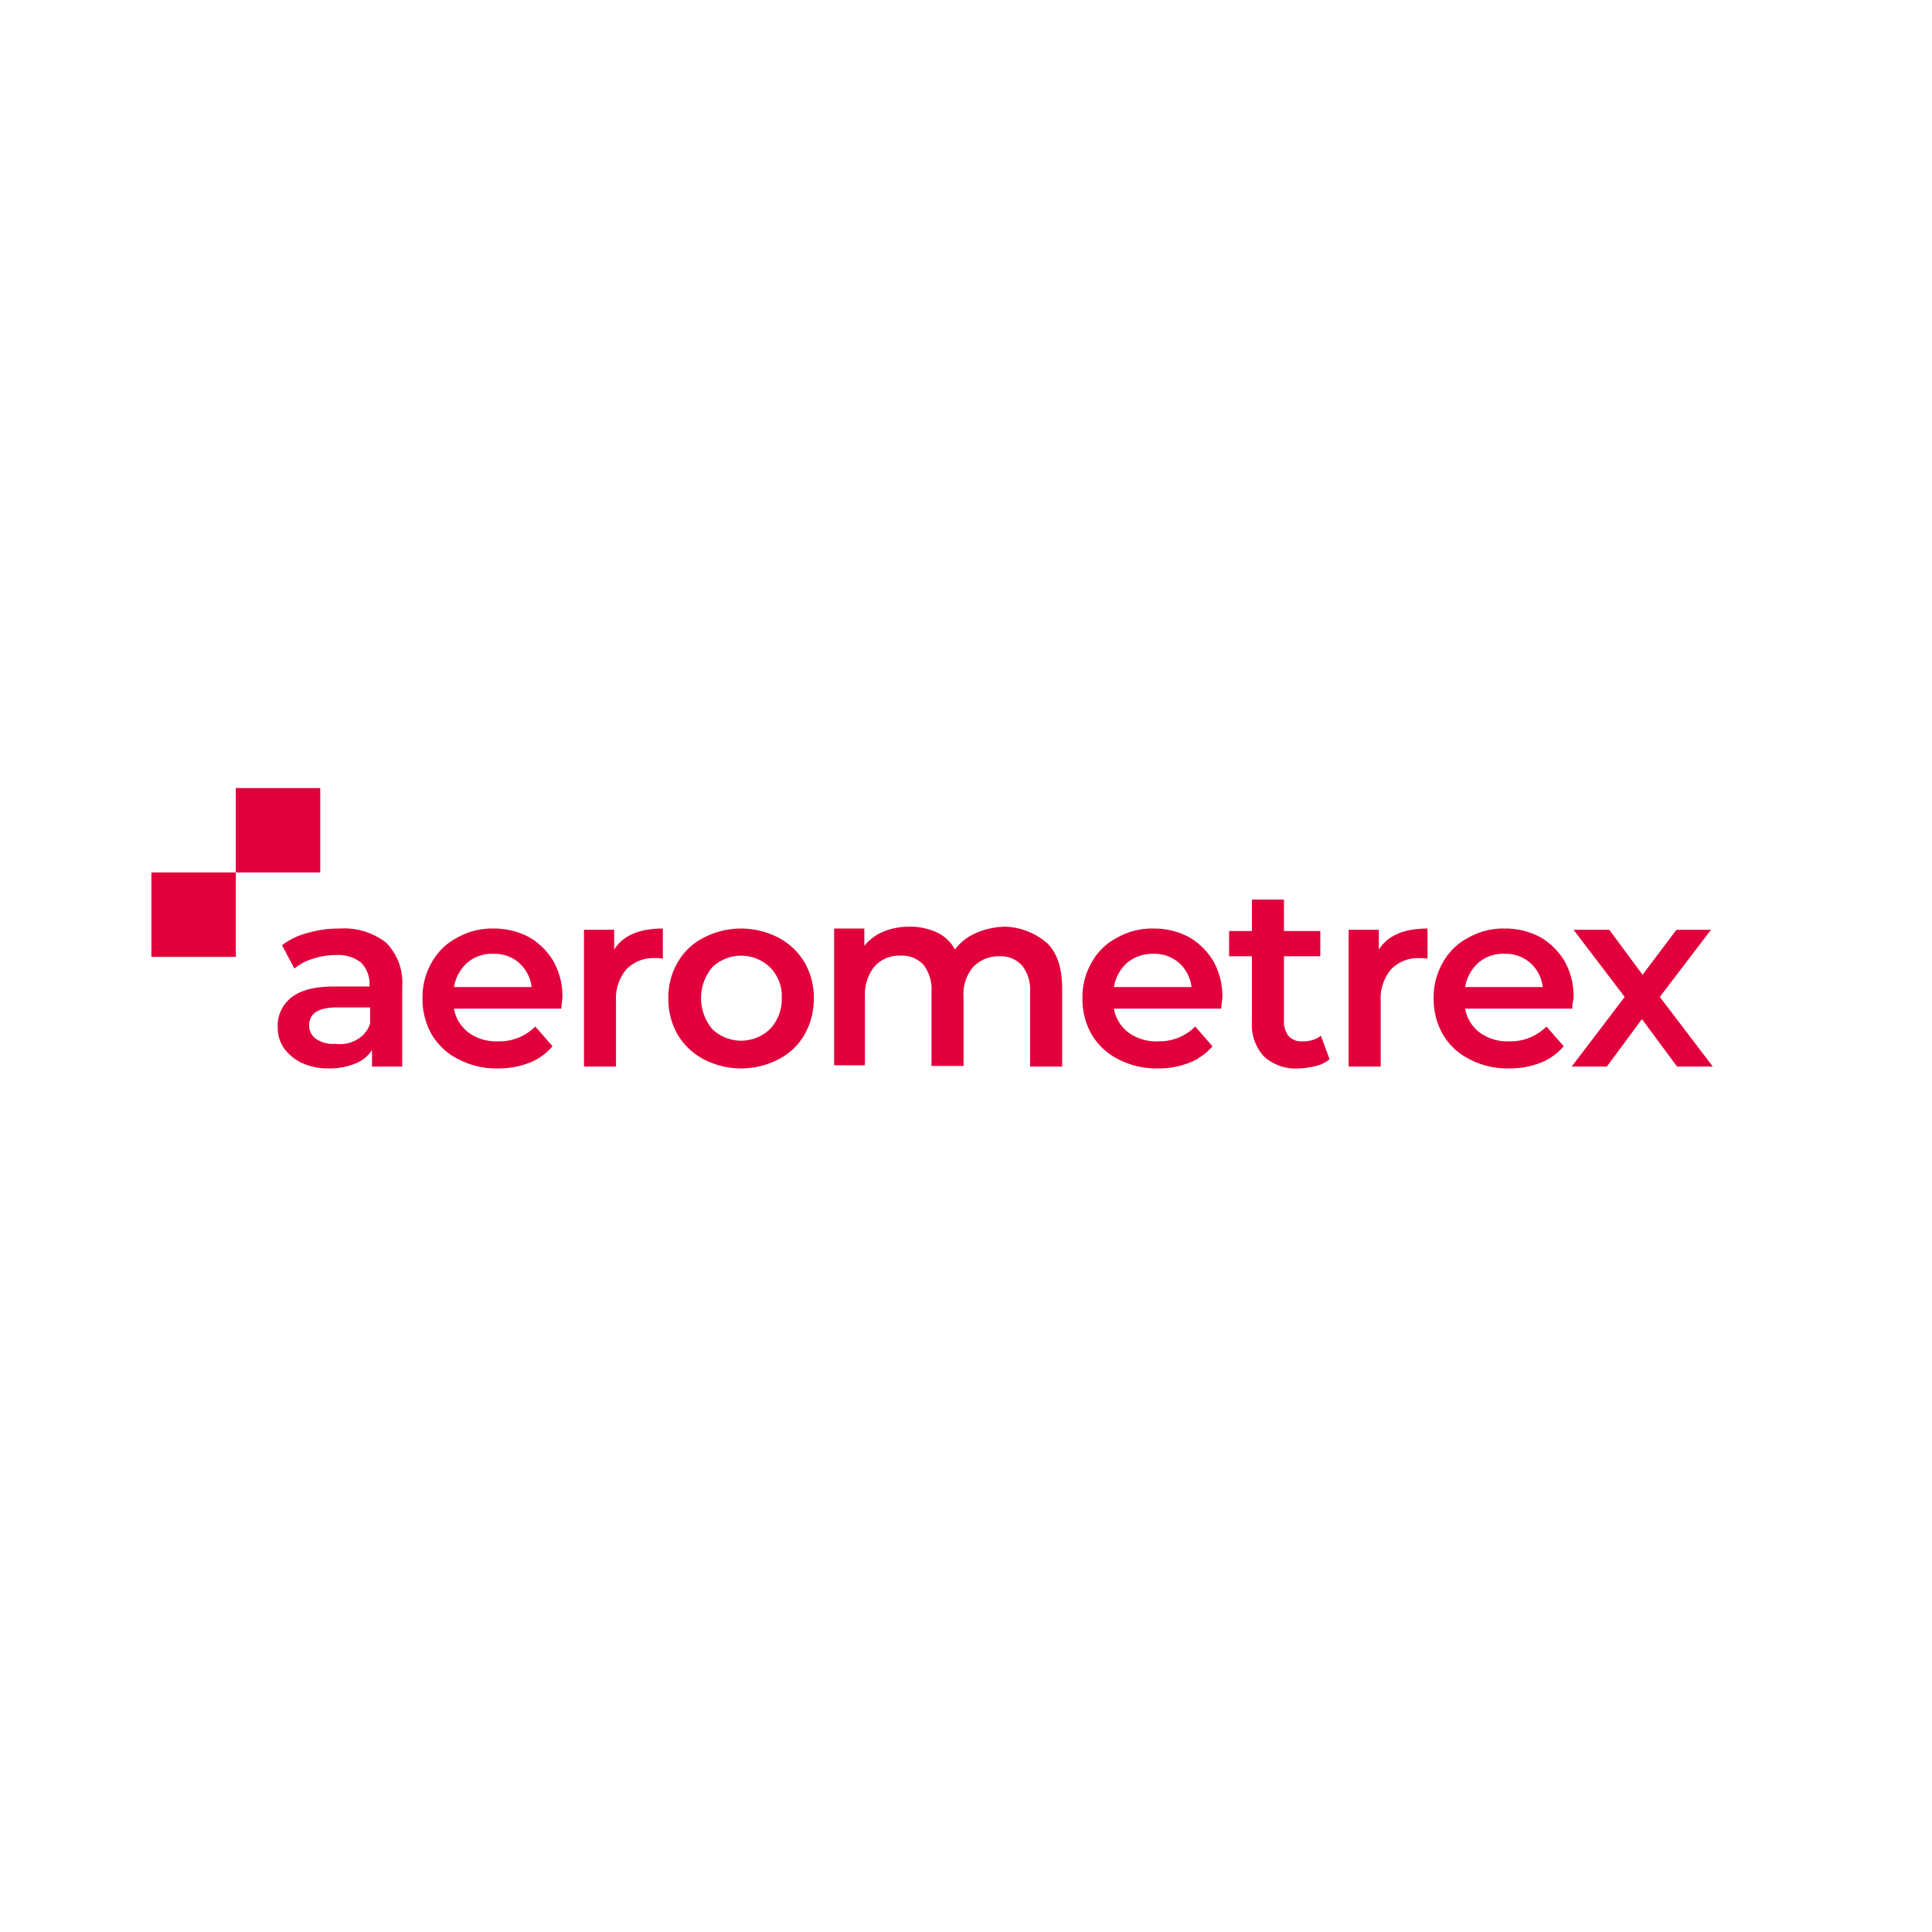 <svg xmlns="http://www.w3.org/2000/svg" xmlns:xlink="http://www.w3.org/1999/xlink" width="228" height="228" viewBox="0 0 228 228"><defs><filter id="Rectangle_1021" x="0" y="0" width="228" height="228" filterUnits="userSpaceOnUse"><feGaussianBlur></feGaussianBlur></filter></defs><g id="_3_Aerometrex" data-name="3_Aerometrex" transform="translate(-720 -3530)"><g transform="matrix(1, 0, 0, 1, 720, 3530)" filter="url(#Rectangle_1021)"><rect id="Rectangle_1021-2" data-name="Rectangle 1021" width="220" height="220" rx="10" fill="#fff"></rect></g><g id="Aerometrex_logo_RGB" data-name="Aerometrex logo_RGB" transform="translate(443.667 3348.1)"><path id="Path_63" data-name="Path 63" d="M324.081,310.789a3.323,3.323,0,0,0,1.527-1.891v-1.891h-3.927c-2.182,0-3.272.727-3.272,2.109a1.931,1.931,0,0,0,.8,1.6,3.466,3.466,0,0,0,2.254.582,3.981,3.981,0,0,0,2.618-.509m3.418-11.417a6.7,6.7,0,0,1,1.891,5.163v9.453h-3.563v-1.963a3.936,3.936,0,0,1-1.963,1.6,8,8,0,0,1-3.127.582,7.4,7.4,0,0,1-3.2-.654,5.56,5.56,0,0,1-2.109-1.745,4.281,4.281,0,0,1-.727-2.472,4.213,4.213,0,0,1,1.6-3.49c1.091-.873,2.763-1.309,5.09-1.309h4.145v-.218a3.561,3.561,0,0,0-1.018-2.618,4.422,4.422,0,0,0-2.981-.873,8.678,8.678,0,0,0-2.691.436,6.233,6.233,0,0,0-2.182,1.164l-1.454-2.763a8.5,8.5,0,0,1,3.054-1.454,12.843,12.843,0,0,1,3.781-.509,8.017,8.017,0,0,1,5.454,1.672" transform="translate(-5.593 -6.22)" fill="#e1003c"></path><path id="Path_64" data-name="Path 64" d="M343.436,301.772a4.941,4.941,0,0,0-1.527,2.836h9.162a4.478,4.478,0,0,0-1.454-2.836,4.366,4.366,0,0,0-3.054-1.091,4.428,4.428,0,0,0-3.127,1.091m11.126,5.381H341.909a4.518,4.518,0,0,0,1.745,2.836,5.516,5.516,0,0,0,3.49,1.018,5.919,5.919,0,0,0,4.363-1.745l2.036,2.327a6.869,6.869,0,0,1-2.763,1.963,9.917,9.917,0,0,1-3.709.654,9.568,9.568,0,0,1-4.654-1.091,7.577,7.577,0,0,1-3.127-2.909,8.366,8.366,0,0,1-1.091-4.29,8.1,8.1,0,0,1,1.091-4.218,7.184,7.184,0,0,1,2.981-2.909,8.366,8.366,0,0,1,4.29-1.091,8.822,8.822,0,0,1,4.218,1.018,7.97,7.97,0,0,1,2.909,2.909,8.424,8.424,0,0,1,1.018,4.363c-.073.291-.073.655-.145,1.164" transform="translate(-12.004 -6.22)" fill="#e1003c"></path><path id="Path_65" data-name="Path 65" d="M373.708,297.7v3.563a3.54,3.54,0,0,0-.873-.073,4.438,4.438,0,0,0-3.418,1.309,5.3,5.3,0,0,0-1.236,3.709v7.781H364.4V297.845h3.563v2.327c1.091-1.672,2.981-2.472,5.745-2.472" transform="translate(-19.152 -6.22)" fill="#e1003c"></path><path id="Path_66" data-name="Path 66" d="M390.1,309.553a5.115,5.115,0,0,0,1.382-3.636,4.823,4.823,0,0,0-1.382-3.636,4.918,4.918,0,0,0-6.835,0,5.7,5.7,0,0,0,0,7.272,4.918,4.918,0,0,0,6.835,0m-7.854,3.563a7.846,7.846,0,0,1-3.054-2.909,8.365,8.365,0,0,1-1.091-4.29,8.1,8.1,0,0,1,1.091-4.218,7.363,7.363,0,0,1,3.054-2.909,9.565,9.565,0,0,1,8.872,0,7.845,7.845,0,0,1,3.054,2.909,8.286,8.286,0,0,1,1.091,4.218,8.556,8.556,0,0,1-1.091,4.29,7.363,7.363,0,0,1-3.054,2.909,9.565,9.565,0,0,1-8.872,0" transform="translate(-22.89 -6.22)" fill="#e1003c"></path><path id="Path_67" data-name="Path 67" d="M430.16,299.363c1.164,1.163,1.745,2.909,1.745,5.308v9.235h-3.781v-8.726a4.674,4.674,0,0,0-.945-3.2,3.4,3.4,0,0,0-2.691-1.091,4.166,4.166,0,0,0-3.054,1.236,4.9,4.9,0,0,0-1.163,3.563v8.144h-3.781v-8.726a4.674,4.674,0,0,0-.945-3.2,3.4,3.4,0,0,0-2.691-1.091,3.94,3.94,0,0,0-3.054,1.236,5.238,5.238,0,0,0-1.164,3.563v8.144H405V297.618h3.563v2.036a5.732,5.732,0,0,1,2.254-1.672,7.885,7.885,0,0,1,3.054-.582,7.4,7.4,0,0,1,3.2.654,4.557,4.557,0,0,1,2.181,2.036,6.175,6.175,0,0,1,2.545-1.963,8.788,8.788,0,0,1,3.49-.727,8.02,8.02,0,0,1,4.872,1.963" transform="translate(-30.229 -6.139)" fill="#e1003c"></path><path id="Path_68" data-name="Path 68" d="M450.536,301.772a4.941,4.941,0,0,0-1.527,2.836h9.162a4.477,4.477,0,0,0-1.454-2.836,4.366,4.366,0,0,0-3.054-1.091,4.682,4.682,0,0,0-3.127,1.091m11.126,5.381H449.009a4.518,4.518,0,0,0,1.745,2.836,5.516,5.516,0,0,0,3.49,1.018,5.919,5.919,0,0,0,4.363-1.745l2.036,2.327a6.869,6.869,0,0,1-2.763,1.963,9.916,9.916,0,0,1-3.709.654,9.568,9.568,0,0,1-4.654-1.091,7.577,7.577,0,0,1-3.127-2.909,8.366,8.366,0,0,1-1.091-4.29,8.1,8.1,0,0,1,1.091-4.218,7.184,7.184,0,0,1,2.981-2.909,8.366,8.366,0,0,1,4.29-1.091,8.822,8.822,0,0,1,4.218,1.018,7.971,7.971,0,0,1,2.909,2.909,8.424,8.424,0,0,1,1.018,4.363c-.073.291-.073.655-.145,1.164" transform="translate(-41.224 -6.22)" fill="#e1003c"></path><path id="Path_69" data-name="Path 69" d="M480.953,311.834a3.692,3.692,0,0,1-1.6.8,9.165,9.165,0,0,1-2.036.291,5.535,5.535,0,0,1-4.072-1.382,5.45,5.45,0,0,1-1.454-4.072V299.69H469.1v-2.981h2.691V293h3.781v3.709h4.29v2.981h-4.29v7.635a2.721,2.721,0,0,0,.582,1.818,2.053,2.053,0,0,0,1.672.582,3.318,3.318,0,0,0,2.109-.654Z" transform="translate(-47.717 -4.938)" fill="#e1003c"></path><path id="Path_70" data-name="Path 70" d="M497.808,297.7v3.563a3.54,3.54,0,0,0-.873-.073,4.438,4.438,0,0,0-3.418,1.309,5.3,5.3,0,0,0-1.236,3.709v7.781H488.5V297.845h3.563v2.327c1.091-1.672,2.981-2.472,5.745-2.472" transform="translate(-53.01 -6.22)" fill="#e1003c"></path><path id="Path_71" data-name="Path 71" d="M507.536,301.772a4.941,4.941,0,0,0-1.527,2.836h9.162a4.478,4.478,0,0,0-1.454-2.836,4.366,4.366,0,0,0-3.054-1.091,4.427,4.427,0,0,0-3.127,1.091m11.126,5.381H506.009a4.518,4.518,0,0,0,1.745,2.836,5.516,5.516,0,0,0,3.49,1.018,5.92,5.92,0,0,0,4.363-1.745l2.036,2.327a6.869,6.869,0,0,1-2.763,1.963,9.916,9.916,0,0,1-3.709.654,9.568,9.568,0,0,1-4.654-1.091,7.577,7.577,0,0,1-3.127-2.909,8.366,8.366,0,0,1-1.091-4.29,8.1,8.1,0,0,1,1.091-4.218,7.184,7.184,0,0,1,2.981-2.909,8.365,8.365,0,0,1,4.29-1.091,8.822,8.822,0,0,1,4.218,1.018,7.97,7.97,0,0,1,2.909,2.909,8.424,8.424,0,0,1,1.018,4.363,4.556,4.556,0,0,0-.145,1.164" transform="translate(-56.775 -6.22)" fill="#e1003c"></path><path id="Path_72" data-name="Path 72" d="M537.062,297.9l-4,5.308-3.927-5.308h-4.218l6.036,7.926-6.254,8.217h4.145l4.145-5.6,4.145,5.6h4.218l-6.254-8.217,6.036-7.926Z" transform="translate(-62.887 -6.275)" fill="#e1003c"></path><rect id="Rectangle_72" data-name="Rectangle 72" width="9.962" height="9.962" transform="translate(294.2 284.862)" fill="#e1003c"></rect><rect id="Rectangle_73" data-name="Rectangle 73" width="9.962" height="9.962" transform="translate(304.162 274.9)" fill="#e1003c"></rect></g></g></svg>
